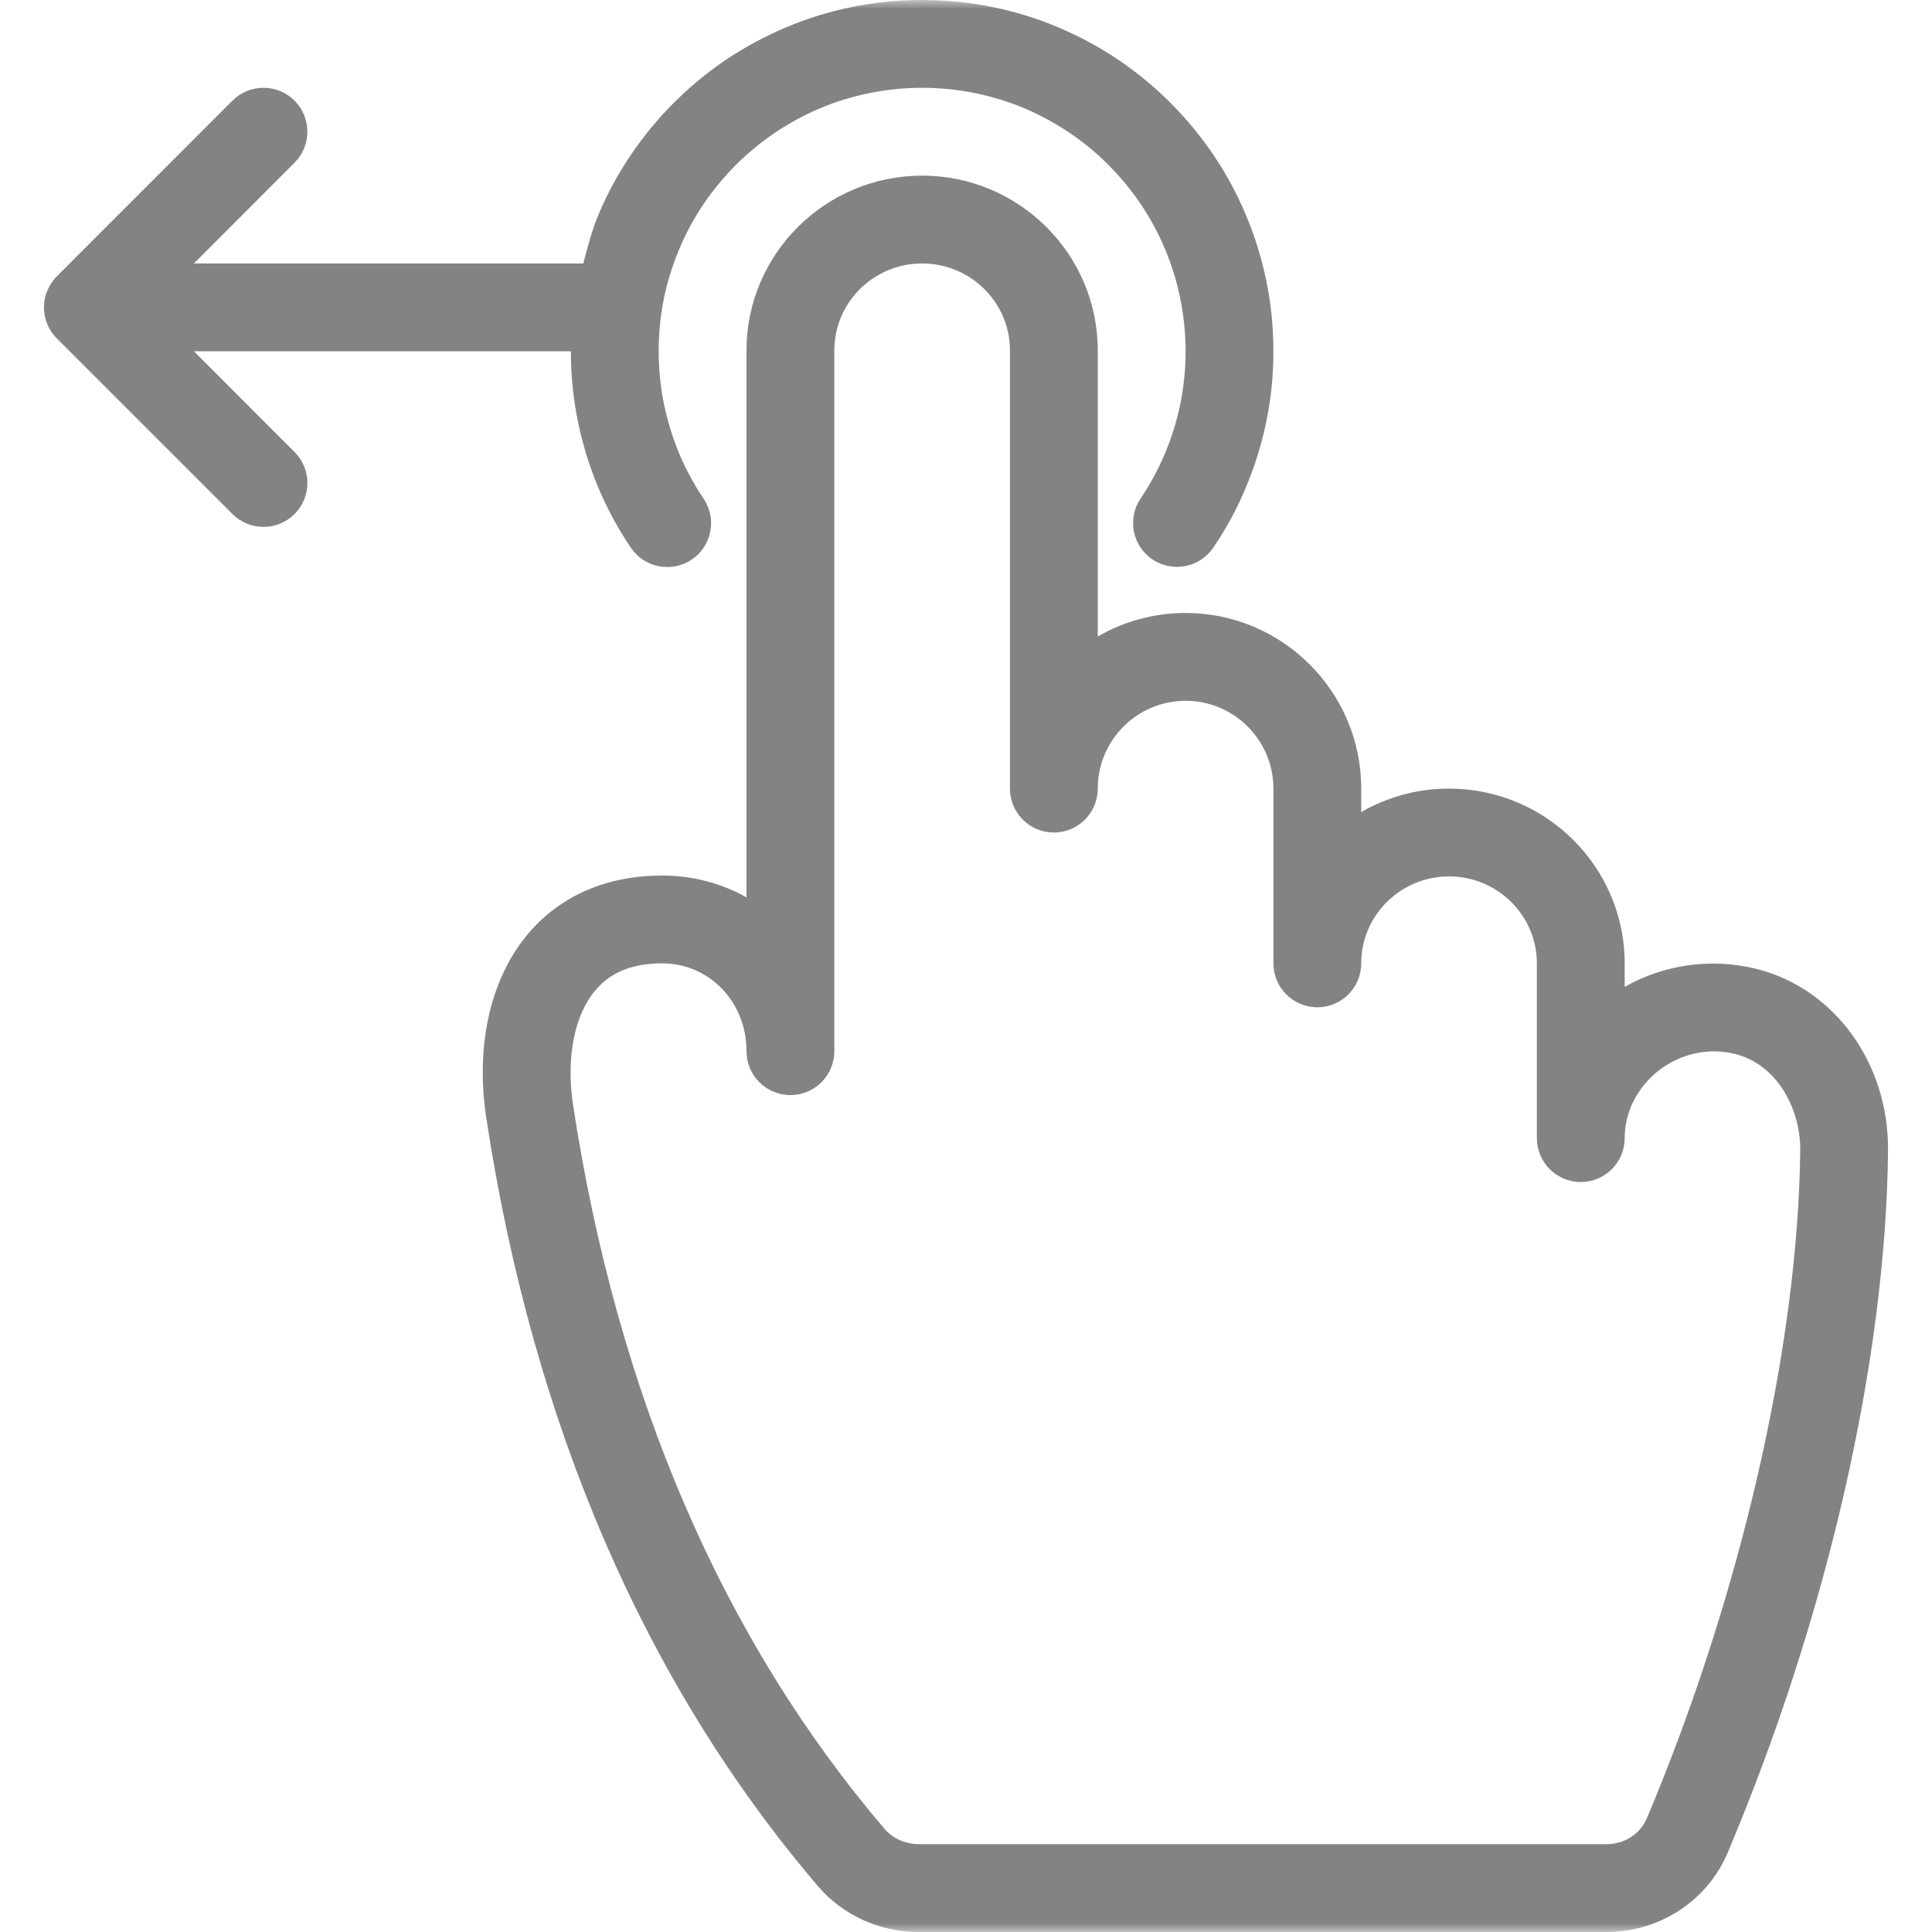 <?xml version="1.0" encoding="UTF-8"?> <svg xmlns="http://www.w3.org/2000/svg" width="109" height="109" viewBox="0 0 109 109" fill="none"><g clip-path="url(#clip0_292_20)"><mask id="mask0_292_20" style="mask-type:luminance" maskUnits="userSpaceOnUse" x="0" y="0" width="109" height="109"><path d="M109 0H0V109H109V0Z" fill="white"></path></mask><g mask="url(#mask0_292_20)"><path d="M16.616 25.501L10.938 19.818H32.208C32.208 21.166 32.341 22.508 32.614 23.816C32.876 25.1 33.268 26.348 33.763 27.527C34.254 28.697 34.868 29.831 35.591 30.901C36.354 32.036 37.9 32.328 39.03 31.57C40.159 30.802 40.461 29.267 39.694 28.132C39.163 27.339 38.703 26.502 38.326 25.605C37.955 24.713 37.662 23.777 37.464 22.816C37.261 21.84 37.162 20.829 37.162 19.818C37.162 18.807 37.261 17.797 37.459 16.826C37.657 15.864 37.955 14.923 38.331 14.031C38.703 13.144 39.164 12.302 39.694 11.514C40.229 10.722 40.843 9.983 41.512 9.31C42.191 8.636 42.924 8.027 43.717 7.492C44.509 6.956 45.357 6.496 46.239 6.119C47.141 5.738 48.077 5.45 49.028 5.257C50.985 4.856 53.061 4.851 55.023 5.257C55.97 5.45 56.911 5.738 57.808 6.114C58.694 6.496 59.542 6.952 60.334 7.487C61.127 8.022 61.865 8.626 62.529 9.3C63.208 9.974 63.818 10.717 64.352 11.505C64.883 12.297 65.344 13.135 65.72 14.031C66.092 14.918 66.389 15.855 66.582 16.816C66.785 17.797 66.89 18.808 66.89 19.818C66.89 20.829 66.785 21.84 66.588 22.811C66.389 23.772 66.092 24.713 65.716 25.605C65.344 26.492 64.883 27.334 64.352 28.122C63.585 29.256 63.882 30.797 65.017 31.56C65.443 31.848 65.928 31.981 66.404 31.981C67.197 31.981 67.974 31.6 68.455 30.892C69.183 29.821 69.798 28.687 70.278 27.527C70.779 26.338 71.175 25.09 71.438 23.807C71.71 22.509 71.844 21.166 71.844 19.818C71.844 18.471 71.71 17.128 71.438 15.82C71.175 14.537 70.784 13.288 70.283 12.109C69.793 10.94 69.179 9.805 68.455 8.73C67.746 7.685 66.934 6.704 66.037 5.802C65.135 4.905 64.154 4.088 63.109 3.384C62.059 2.675 60.929 2.061 59.735 1.556C58.536 1.046 57.282 0.659 56.014 0.401C53.413 -0.134 50.629 -0.134 48.037 0.401C46.764 0.659 45.51 1.05 44.306 1.561C43.122 2.066 41.988 2.68 40.937 3.384C39.897 4.093 38.911 4.905 38.009 5.807C37.112 6.704 36.3 7.69 35.596 8.735C34.868 9.805 34.254 10.94 33.768 12.099C33.397 12.981 33.154 13.922 32.906 14.864H10.938L16.616 9.181C17.582 8.215 17.582 6.644 16.616 5.678C15.649 4.712 14.079 4.712 13.113 5.678L3.208 15.587C2.981 15.815 2.797 16.093 2.669 16.395C2.416 16.999 2.416 17.683 2.669 18.287C2.792 18.594 2.976 18.867 3.208 19.095L13.113 28.999C13.598 29.484 14.232 29.727 14.867 29.727C15.501 29.727 16.135 29.484 16.616 28.999C17.587 28.033 17.587 26.467 16.616 25.501Z" fill="#838383"></path><path d="M99.103 54.664C96.502 54.01 93.797 54.451 91.662 55.679V54.351C91.662 48.911 87.213 44.492 81.752 44.492C79.949 44.492 78.255 44.972 76.798 45.815V44.492C76.798 39.027 72.349 34.583 66.888 34.583C65.085 34.583 63.391 35.068 61.934 35.91V19.769C61.934 14.333 57.485 9.909 52.025 9.909C46.56 9.909 42.116 14.334 42.116 19.769V50.626C40.719 49.843 39.099 49.397 37.359 49.397C34.263 49.397 31.672 50.507 29.858 52.607C27.693 55.114 26.811 58.919 27.431 63.046C30.066 80.352 36.364 94.939 46.134 106.399C47.546 108.054 49.622 109 51.842 109H90.631C93.638 109 96.324 107.241 97.478 104.516C103.096 91.194 106.391 76.77 106.52 64.949C106.575 60.009 103.523 55.778 99.103 54.664ZM92.91 102.589C92.539 103.476 91.642 104.045 90.631 104.045H51.842C51.089 104.045 50.365 103.723 49.91 103.188C40.734 92.437 34.823 78.683 32.326 62.309C31.929 59.653 32.41 57.24 33.614 55.843C34.476 54.837 35.7 54.351 37.36 54.351C40.025 54.351 42.116 56.532 42.116 59.306C42.116 60.674 43.226 61.783 44.593 61.783C45.961 61.783 47.071 60.674 47.071 59.306V19.769C47.071 17.064 49.29 14.864 52.025 14.864C54.76 14.864 56.98 17.064 56.98 19.769V44.492C56.98 45.859 58.09 46.969 59.457 46.969C60.824 46.969 61.934 45.859 61.934 44.492C61.934 41.762 64.154 39.537 66.889 39.537C69.624 39.537 71.844 41.762 71.844 44.492V54.351C71.844 55.719 72.953 56.829 74.321 56.829C75.688 56.829 76.798 55.719 76.798 54.351C76.798 51.646 79.018 49.446 81.752 49.446C84.488 49.446 86.707 51.646 86.707 54.351V64.211C86.707 65.578 87.817 66.688 89.184 66.688C90.552 66.688 91.662 65.578 91.662 64.211C91.662 61.134 94.743 58.677 97.895 59.464C100.337 60.084 101.59 62.66 101.566 64.894C101.447 75.934 98.207 90.024 92.91 102.589Z" fill="#838383"></path></g></g><defs><clipPath id="clip0_292_20"><rect width="109" height="109" fill="white"></rect></clipPath></defs></svg> 